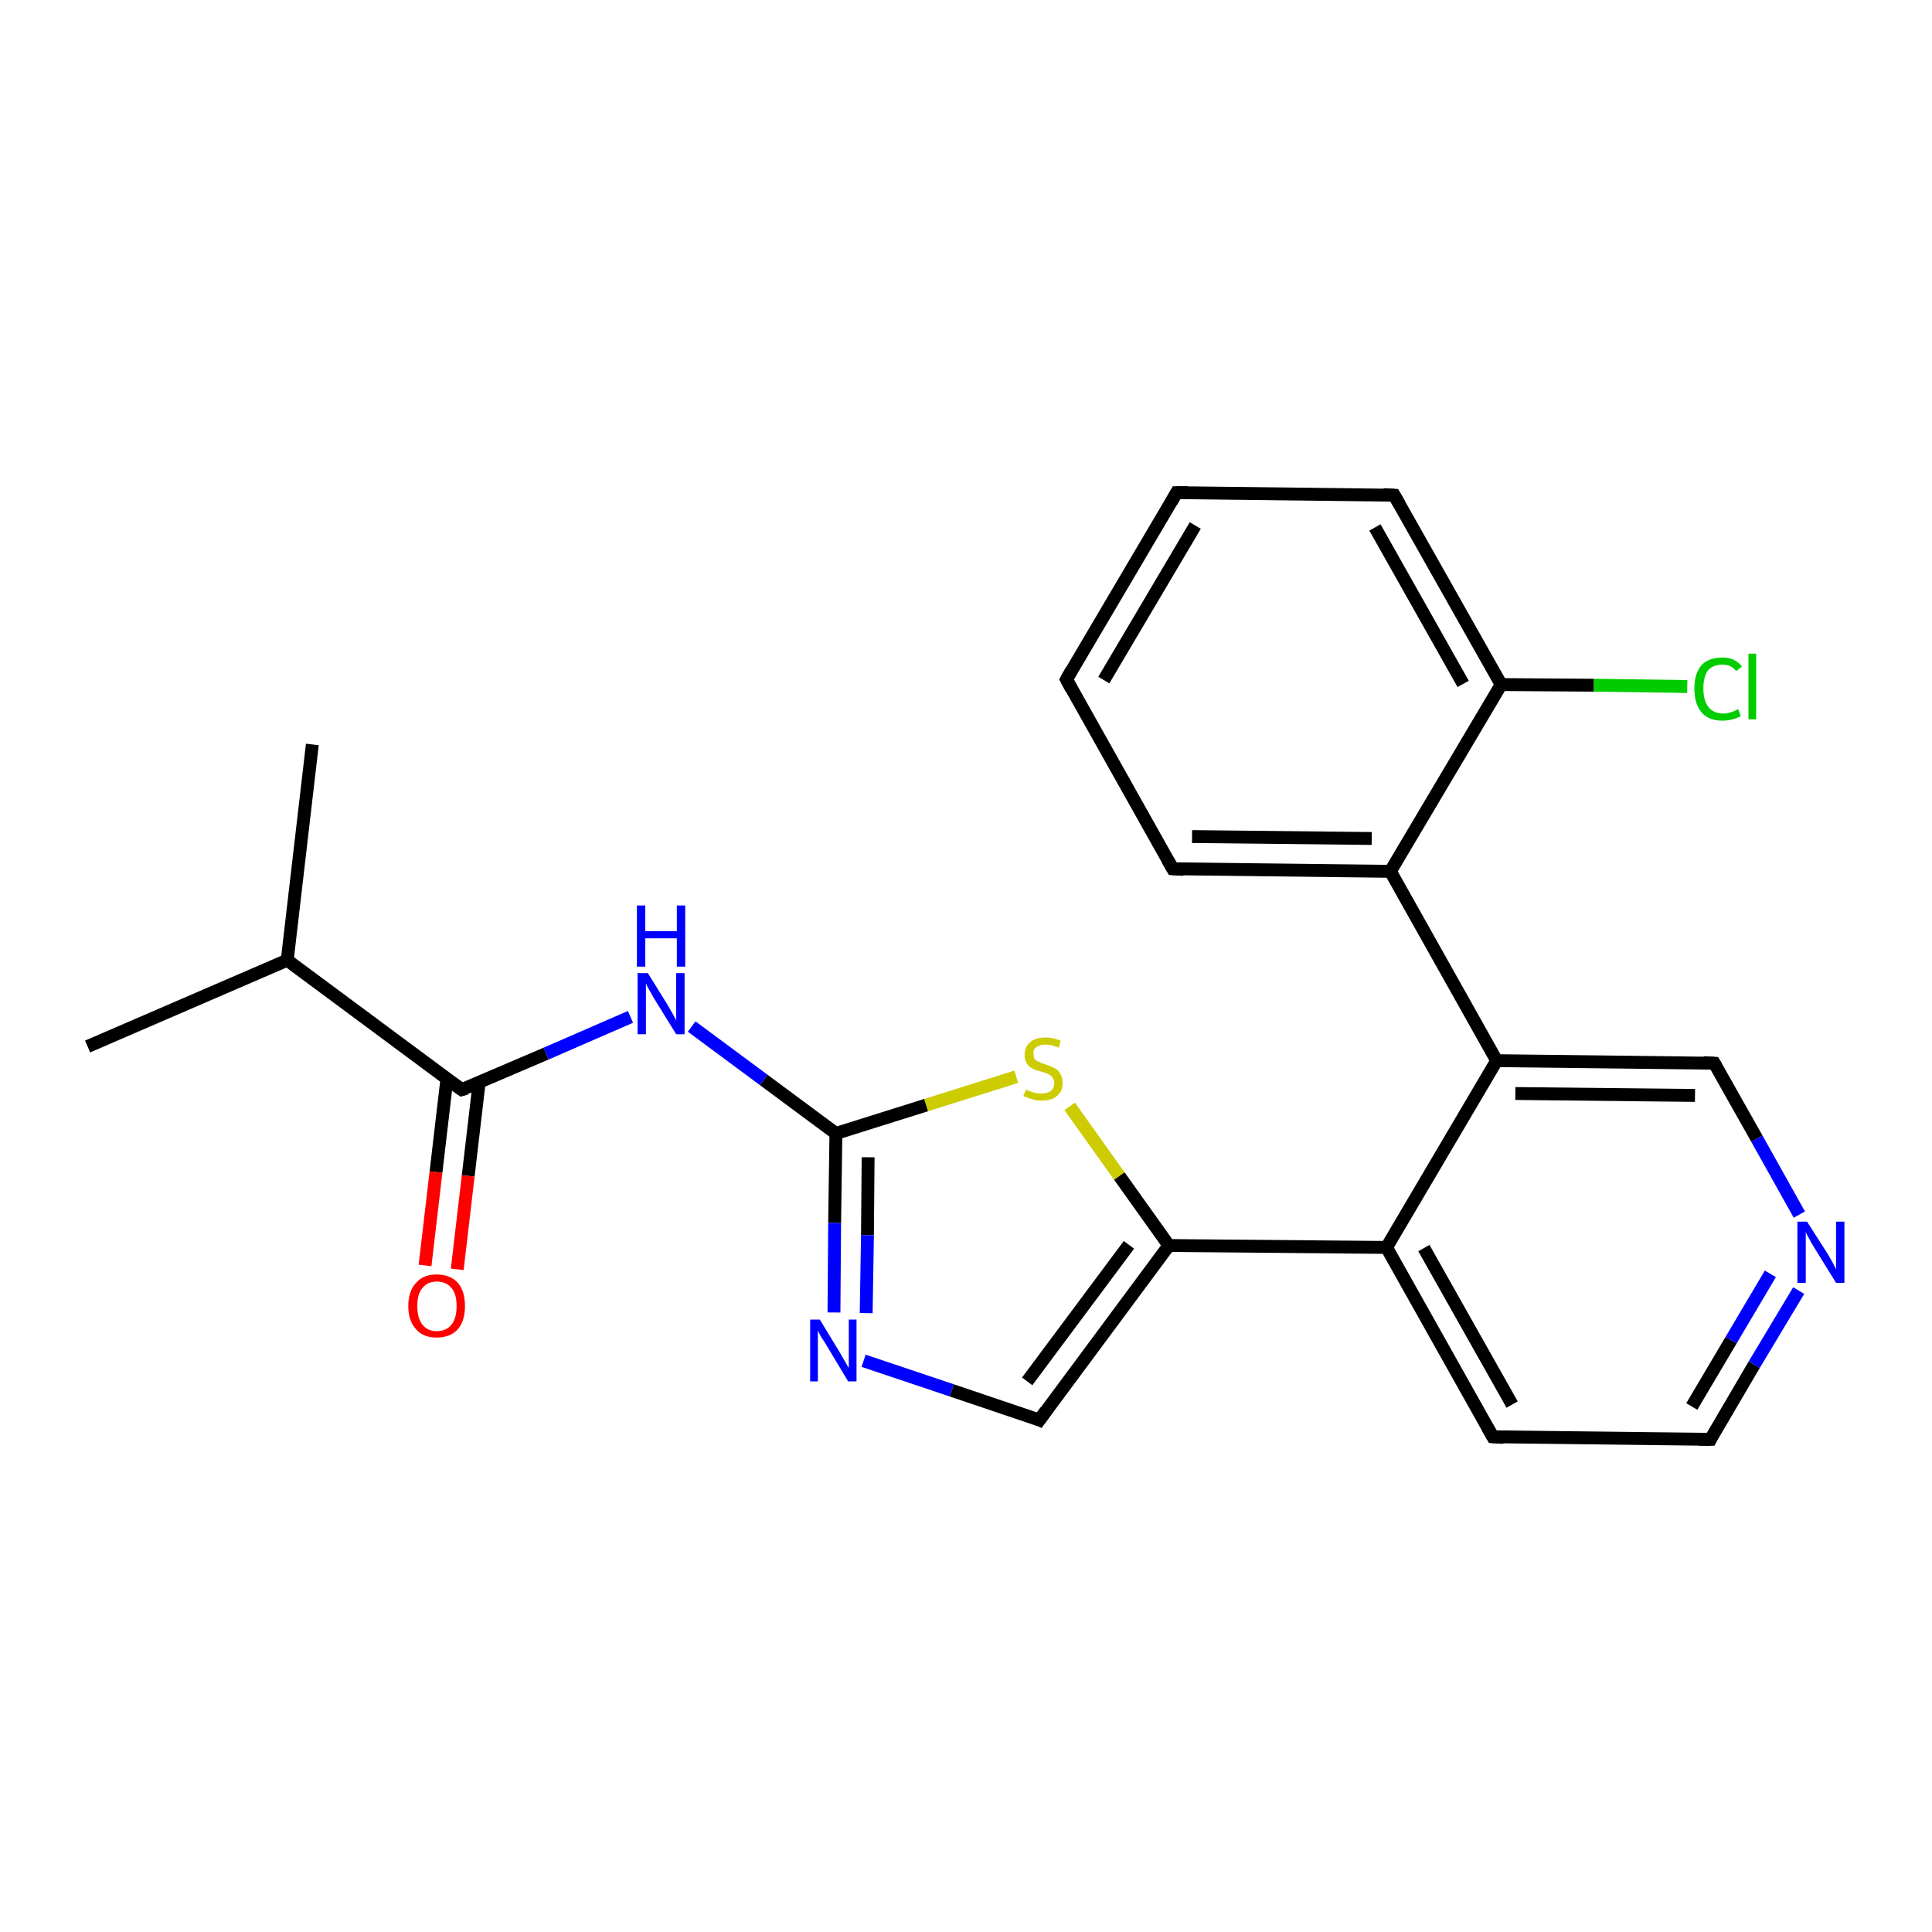 <?xml version='1.0' encoding='iso-8859-1'?>
<svg version='1.1' baseProfile='full'
              xmlns='http://www.w3.org/2000/svg'
                      xmlns:rdkit='http://www.rdkit.org/xml'
                      xmlns:xlink='http://www.w3.org/1999/xlink'
                  xml:space='preserve'
width='300px' height='300px' viewBox='0 0 300 300'>
<!-- END OF HEADER -->
<rect style='opacity:1.0;fill:#FFFFFF;stroke:none' width='300.0' height='300.0' x='0.0' y='0.0'> </rect>
<path class='bond-0 atom-0 atom-1' d='M 13.6,162.5 L 44.6,149.1' style='fill:none;fill-rule:evenodd;stroke:#000000;stroke-width:2.0px;stroke-linecap:butt;stroke-linejoin:miter;stroke-opacity:1' />
<path class='bond-1 atom-1 atom-2' d='M 44.6,149.1 L 48.5,115.6' style='fill:none;fill-rule:evenodd;stroke:#000000;stroke-width:2.0px;stroke-linecap:butt;stroke-linejoin:miter;stroke-opacity:1' />
<path class='bond-2 atom-1 atom-3' d='M 44.6,149.1 L 71.7,169.2' style='fill:none;fill-rule:evenodd;stroke:#000000;stroke-width:2.0px;stroke-linecap:butt;stroke-linejoin:miter;stroke-opacity:1' />
<path class='bond-3 atom-3 atom-4' d='M 69.4,167.5 L 67.7,182.0' style='fill:none;fill-rule:evenodd;stroke:#000000;stroke-width:2.0px;stroke-linecap:butt;stroke-linejoin:miter;stroke-opacity:1' />
<path class='bond-3 atom-3 atom-4' d='M 67.7,182.0 L 66.0,196.5' style='fill:none;fill-rule:evenodd;stroke:#FF0000;stroke-width:2.0px;stroke-linecap:butt;stroke-linejoin:miter;stroke-opacity:1' />
<path class='bond-3 atom-3 atom-4' d='M 74.4,168.1 L 72.7,182.6' style='fill:none;fill-rule:evenodd;stroke:#000000;stroke-width:2.0px;stroke-linecap:butt;stroke-linejoin:miter;stroke-opacity:1' />
<path class='bond-3 atom-3 atom-4' d='M 72.7,182.6 L 71.0,197.1' style='fill:none;fill-rule:evenodd;stroke:#FF0000;stroke-width:2.0px;stroke-linecap:butt;stroke-linejoin:miter;stroke-opacity:1' />
<path class='bond-4 atom-3 atom-5' d='M 71.7,169.2 L 84.8,163.6' style='fill:none;fill-rule:evenodd;stroke:#000000;stroke-width:2.0px;stroke-linecap:butt;stroke-linejoin:miter;stroke-opacity:1' />
<path class='bond-4 atom-3 atom-5' d='M 84.8,163.6 L 97.9,157.9' style='fill:none;fill-rule:evenodd;stroke:#0000FF;stroke-width:2.0px;stroke-linecap:butt;stroke-linejoin:miter;stroke-opacity:1' />
<path class='bond-5 atom-5 atom-6' d='M 107.4,159.4 L 118.6,167.7' style='fill:none;fill-rule:evenodd;stroke:#0000FF;stroke-width:2.0px;stroke-linecap:butt;stroke-linejoin:miter;stroke-opacity:1' />
<path class='bond-5 atom-5 atom-6' d='M 118.6,167.7 L 129.8,176.0' style='fill:none;fill-rule:evenodd;stroke:#000000;stroke-width:2.0px;stroke-linecap:butt;stroke-linejoin:miter;stroke-opacity:1' />
<path class='bond-6 atom-6 atom-7' d='M 129.8,176.0 L 129.6,189.9' style='fill:none;fill-rule:evenodd;stroke:#000000;stroke-width:2.0px;stroke-linecap:butt;stroke-linejoin:miter;stroke-opacity:1' />
<path class='bond-6 atom-6 atom-7' d='M 129.6,189.9 L 129.5,203.8' style='fill:none;fill-rule:evenodd;stroke:#0000FF;stroke-width:2.0px;stroke-linecap:butt;stroke-linejoin:miter;stroke-opacity:1' />
<path class='bond-6 atom-6 atom-7' d='M 134.8,179.7 L 134.7,191.8' style='fill:none;fill-rule:evenodd;stroke:#000000;stroke-width:2.0px;stroke-linecap:butt;stroke-linejoin:miter;stroke-opacity:1' />
<path class='bond-6 atom-6 atom-7' d='M 134.7,191.8 L 134.5,203.9' style='fill:none;fill-rule:evenodd;stroke:#0000FF;stroke-width:2.0px;stroke-linecap:butt;stroke-linejoin:miter;stroke-opacity:1' />
<path class='bond-7 atom-7 atom-8' d='M 134.1,211.3 L 147.8,215.9' style='fill:none;fill-rule:evenodd;stroke:#0000FF;stroke-width:2.0px;stroke-linecap:butt;stroke-linejoin:miter;stroke-opacity:1' />
<path class='bond-7 atom-7 atom-8' d='M 147.8,215.9 L 161.4,220.5' style='fill:none;fill-rule:evenodd;stroke:#000000;stroke-width:2.0px;stroke-linecap:butt;stroke-linejoin:miter;stroke-opacity:1' />
<path class='bond-8 atom-8 atom-9' d='M 161.4,220.5 L 181.5,193.4' style='fill:none;fill-rule:evenodd;stroke:#000000;stroke-width:2.0px;stroke-linecap:butt;stroke-linejoin:miter;stroke-opacity:1' />
<path class='bond-8 atom-8 atom-9' d='M 159.5,214.5 L 175.3,193.3' style='fill:none;fill-rule:evenodd;stroke:#000000;stroke-width:2.0px;stroke-linecap:butt;stroke-linejoin:miter;stroke-opacity:1' />
<path class='bond-9 atom-9 atom-10' d='M 181.5,193.4 L 173.8,182.6' style='fill:none;fill-rule:evenodd;stroke:#000000;stroke-width:2.0px;stroke-linecap:butt;stroke-linejoin:miter;stroke-opacity:1' />
<path class='bond-9 atom-9 atom-10' d='M 173.8,182.6 L 166.1,171.8' style='fill:none;fill-rule:evenodd;stroke:#CCCC00;stroke-width:2.0px;stroke-linecap:butt;stroke-linejoin:miter;stroke-opacity:1' />
<path class='bond-10 atom-9 atom-11' d='M 181.5,193.4 L 215.3,193.7' style='fill:none;fill-rule:evenodd;stroke:#000000;stroke-width:2.0px;stroke-linecap:butt;stroke-linejoin:miter;stroke-opacity:1' />
<path class='bond-11 atom-11 atom-12' d='M 215.3,193.7 L 231.8,223.1' style='fill:none;fill-rule:evenodd;stroke:#000000;stroke-width:2.0px;stroke-linecap:butt;stroke-linejoin:miter;stroke-opacity:1' />
<path class='bond-11 atom-11 atom-12' d='M 221.1,193.8 L 234.8,218.1' style='fill:none;fill-rule:evenodd;stroke:#000000;stroke-width:2.0px;stroke-linecap:butt;stroke-linejoin:miter;stroke-opacity:1' />
<path class='bond-12 atom-12 atom-13' d='M 231.8,223.1 L 265.6,223.5' style='fill:none;fill-rule:evenodd;stroke:#000000;stroke-width:2.0px;stroke-linecap:butt;stroke-linejoin:miter;stroke-opacity:1' />
<path class='bond-13 atom-13 atom-14' d='M 265.6,223.5 L 272.4,211.9' style='fill:none;fill-rule:evenodd;stroke:#000000;stroke-width:2.0px;stroke-linecap:butt;stroke-linejoin:miter;stroke-opacity:1' />
<path class='bond-13 atom-13 atom-14' d='M 272.4,211.9 L 279.3,200.4' style='fill:none;fill-rule:evenodd;stroke:#0000FF;stroke-width:2.0px;stroke-linecap:butt;stroke-linejoin:miter;stroke-opacity:1' />
<path class='bond-13 atom-13 atom-14' d='M 262.7,218.4 L 268.8,208.1' style='fill:none;fill-rule:evenodd;stroke:#000000;stroke-width:2.0px;stroke-linecap:butt;stroke-linejoin:miter;stroke-opacity:1' />
<path class='bond-13 atom-13 atom-14' d='M 268.8,208.1 L 274.9,197.8' style='fill:none;fill-rule:evenodd;stroke:#0000FF;stroke-width:2.0px;stroke-linecap:butt;stroke-linejoin:miter;stroke-opacity:1' />
<path class='bond-14 atom-14 atom-15' d='M 279.4,188.6 L 272.8,176.8' style='fill:none;fill-rule:evenodd;stroke:#0000FF;stroke-width:2.0px;stroke-linecap:butt;stroke-linejoin:miter;stroke-opacity:1' />
<path class='bond-14 atom-14 atom-15' d='M 272.8,176.8 L 266.2,165.1' style='fill:none;fill-rule:evenodd;stroke:#000000;stroke-width:2.0px;stroke-linecap:butt;stroke-linejoin:miter;stroke-opacity:1' />
<path class='bond-15 atom-15 atom-16' d='M 266.2,165.1 L 232.4,164.7' style='fill:none;fill-rule:evenodd;stroke:#000000;stroke-width:2.0px;stroke-linecap:butt;stroke-linejoin:miter;stroke-opacity:1' />
<path class='bond-15 atom-15 atom-16' d='M 263.2,170.1 L 235.3,169.8' style='fill:none;fill-rule:evenodd;stroke:#000000;stroke-width:2.0px;stroke-linecap:butt;stroke-linejoin:miter;stroke-opacity:1' />
<path class='bond-16 atom-16 atom-17' d='M 232.4,164.7 L 215.9,135.3' style='fill:none;fill-rule:evenodd;stroke:#000000;stroke-width:2.0px;stroke-linecap:butt;stroke-linejoin:miter;stroke-opacity:1' />
<path class='bond-17 atom-17 atom-18' d='M 215.9,135.3 L 182.1,134.9' style='fill:none;fill-rule:evenodd;stroke:#000000;stroke-width:2.0px;stroke-linecap:butt;stroke-linejoin:miter;stroke-opacity:1' />
<path class='bond-17 atom-17 atom-18' d='M 213.0,130.2 L 185.1,129.9' style='fill:none;fill-rule:evenodd;stroke:#000000;stroke-width:2.0px;stroke-linecap:butt;stroke-linejoin:miter;stroke-opacity:1' />
<path class='bond-18 atom-18 atom-19' d='M 182.1,134.9 L 165.6,105.5' style='fill:none;fill-rule:evenodd;stroke:#000000;stroke-width:2.0px;stroke-linecap:butt;stroke-linejoin:miter;stroke-opacity:1' />
<path class='bond-19 atom-19 atom-20' d='M 165.6,105.5 L 182.7,76.5' style='fill:none;fill-rule:evenodd;stroke:#000000;stroke-width:2.0px;stroke-linecap:butt;stroke-linejoin:miter;stroke-opacity:1' />
<path class='bond-19 atom-19 atom-20' d='M 171.4,105.6 L 185.6,81.6' style='fill:none;fill-rule:evenodd;stroke:#000000;stroke-width:2.0px;stroke-linecap:butt;stroke-linejoin:miter;stroke-opacity:1' />
<path class='bond-20 atom-20 atom-21' d='M 182.7,76.5 L 216.5,76.9' style='fill:none;fill-rule:evenodd;stroke:#000000;stroke-width:2.0px;stroke-linecap:butt;stroke-linejoin:miter;stroke-opacity:1' />
<path class='bond-21 atom-21 atom-22' d='M 216.5,76.9 L 233.1,106.3' style='fill:none;fill-rule:evenodd;stroke:#000000;stroke-width:2.0px;stroke-linecap:butt;stroke-linejoin:miter;stroke-opacity:1' />
<path class='bond-21 atom-21 atom-22' d='M 213.5,81.9 L 227.2,106.2' style='fill:none;fill-rule:evenodd;stroke:#000000;stroke-width:2.0px;stroke-linecap:butt;stroke-linejoin:miter;stroke-opacity:1' />
<path class='bond-22 atom-22 atom-23' d='M 233.1,106.3 L 247.5,106.4' style='fill:none;fill-rule:evenodd;stroke:#000000;stroke-width:2.0px;stroke-linecap:butt;stroke-linejoin:miter;stroke-opacity:1' />
<path class='bond-22 atom-22 atom-23' d='M 247.5,106.4 L 262.0,106.6' style='fill:none;fill-rule:evenodd;stroke:#00CC00;stroke-width:2.0px;stroke-linecap:butt;stroke-linejoin:miter;stroke-opacity:1' />
<path class='bond-23 atom-10 atom-6' d='M 157.8,167.2 L 143.8,171.6' style='fill:none;fill-rule:evenodd;stroke:#CCCC00;stroke-width:2.0px;stroke-linecap:butt;stroke-linejoin:miter;stroke-opacity:1' />
<path class='bond-23 atom-10 atom-6' d='M 143.8,171.6 L 129.8,176.0' style='fill:none;fill-rule:evenodd;stroke:#000000;stroke-width:2.0px;stroke-linecap:butt;stroke-linejoin:miter;stroke-opacity:1' />
<path class='bond-24 atom-16 atom-11' d='M 232.4,164.7 L 215.3,193.7' style='fill:none;fill-rule:evenodd;stroke:#000000;stroke-width:2.0px;stroke-linecap:butt;stroke-linejoin:miter;stroke-opacity:1' />
<path class='bond-25 atom-22 atom-17' d='M 233.1,106.3 L 215.9,135.3' style='fill:none;fill-rule:evenodd;stroke:#000000;stroke-width:2.0px;stroke-linecap:butt;stroke-linejoin:miter;stroke-opacity:1' />
<path d='M 70.3,168.2 L 71.7,169.2 L 72.4,169.0' style='fill:none;stroke:#000000;stroke-width:2.0px;stroke-linecap:butt;stroke-linejoin:miter;stroke-opacity:1;' />
<path d='M 160.7,220.2 L 161.4,220.5 L 162.4,219.1' style='fill:none;stroke:#000000;stroke-width:2.0px;stroke-linecap:butt;stroke-linejoin:miter;stroke-opacity:1;' />
<path d='M 231.0,221.7 L 231.8,223.1 L 233.5,223.2' style='fill:none;stroke:#000000;stroke-width:2.0px;stroke-linecap:butt;stroke-linejoin:miter;stroke-opacity:1;' />
<path d='M 263.9,223.5 L 265.6,223.5 L 265.9,222.9' style='fill:none;stroke:#000000;stroke-width:2.0px;stroke-linecap:butt;stroke-linejoin:miter;stroke-opacity:1;' />
<path d='M 266.5,165.6 L 266.2,165.1 L 264.5,165.0' style='fill:none;stroke:#000000;stroke-width:2.0px;stroke-linecap:butt;stroke-linejoin:miter;stroke-opacity:1;' />
<path d='M 183.8,135.0 L 182.1,134.9 L 181.3,133.5' style='fill:none;stroke:#000000;stroke-width:2.0px;stroke-linecap:butt;stroke-linejoin:miter;stroke-opacity:1;' />
<path d='M 166.4,107.0 L 165.6,105.5 L 166.4,104.1' style='fill:none;stroke:#000000;stroke-width:2.0px;stroke-linecap:butt;stroke-linejoin:miter;stroke-opacity:1;' />
<path d='M 181.9,77.9 L 182.7,76.5 L 184.4,76.5' style='fill:none;stroke:#000000;stroke-width:2.0px;stroke-linecap:butt;stroke-linejoin:miter;stroke-opacity:1;' />
<path d='M 214.8,76.8 L 216.5,76.9 L 217.3,78.3' style='fill:none;stroke:#000000;stroke-width:2.0px;stroke-linecap:butt;stroke-linejoin:miter;stroke-opacity:1;' />
<path class='atom-4' d='M 63.4 202.8
Q 63.4 200.5, 64.6 199.2
Q 65.7 197.9, 67.8 197.9
Q 69.9 197.9, 71.1 199.2
Q 72.2 200.5, 72.2 202.8
Q 72.2 205.1, 71.1 206.4
Q 69.9 207.7, 67.8 207.7
Q 65.7 207.7, 64.6 206.4
Q 63.4 205.1, 63.4 202.8
M 67.8 206.7
Q 69.3 206.7, 70.1 205.7
Q 70.9 204.7, 70.9 202.8
Q 70.9 200.9, 70.1 200.0
Q 69.3 199.0, 67.8 199.0
Q 66.4 199.0, 65.6 200.0
Q 64.8 200.9, 64.8 202.8
Q 64.8 204.7, 65.6 205.7
Q 66.4 206.7, 67.8 206.7
' fill='#FF0000'/>
<path class='atom-5' d='M 100.6 151.1
L 103.7 156.1
Q 104.0 156.6, 104.5 157.5
Q 105.0 158.4, 105.0 158.5
L 105.0 151.1
L 106.3 151.1
L 106.3 160.6
L 105.0 160.6
L 101.6 155.1
Q 101.2 154.4, 100.8 153.7
Q 100.4 153.0, 100.3 152.7
L 100.3 160.6
L 99.0 160.6
L 99.0 151.1
L 100.6 151.1
' fill='#0000FF'/>
<path class='atom-5' d='M 98.9 140.6
L 100.2 140.6
L 100.2 144.6
L 105.1 144.6
L 105.1 140.6
L 106.4 140.6
L 106.4 150.1
L 105.1 150.1
L 105.1 145.7
L 100.2 145.7
L 100.2 150.1
L 98.9 150.1
L 98.9 140.6
' fill='#0000FF'/>
<path class='atom-7' d='M 127.3 204.9
L 130.4 210.0
Q 130.7 210.5, 131.2 211.4
Q 131.7 212.3, 131.8 212.4
L 131.8 204.9
L 133.0 204.9
L 133.0 214.5
L 131.7 214.5
L 128.4 209.0
Q 128.0 208.3, 127.5 207.6
Q 127.1 206.8, 127.0 206.6
L 127.0 214.5
L 125.8 214.5
L 125.8 204.9
L 127.3 204.9
' fill='#0000FF'/>
<path class='atom-10' d='M 159.3 169.2
Q 159.4 169.2, 159.8 169.4
Q 160.3 169.6, 160.7 169.7
Q 161.2 169.8, 161.7 169.8
Q 162.6 169.8, 163.2 169.4
Q 163.7 168.9, 163.7 168.2
Q 163.7 167.6, 163.4 167.3
Q 163.2 167.0, 162.8 166.8
Q 162.4 166.6, 161.7 166.4
Q 160.8 166.2, 160.3 165.9
Q 159.8 165.7, 159.5 165.2
Q 159.1 164.7, 159.1 163.8
Q 159.1 162.6, 159.9 161.9
Q 160.7 161.1, 162.4 161.1
Q 163.5 161.1, 164.7 161.6
L 164.4 162.7
Q 163.3 162.2, 162.4 162.2
Q 161.5 162.2, 160.9 162.6
Q 160.4 163.0, 160.5 163.6
Q 160.5 164.2, 160.7 164.5
Q 161.0 164.8, 161.4 164.9
Q 161.7 165.1, 162.4 165.3
Q 163.3 165.6, 163.8 165.9
Q 164.3 166.1, 164.6 166.7
Q 165.0 167.2, 165.0 168.2
Q 165.0 169.5, 164.1 170.2
Q 163.3 170.9, 161.8 170.9
Q 160.9 170.9, 160.3 170.7
Q 159.7 170.5, 158.9 170.2
L 159.3 169.2
' fill='#CCCC00'/>
<path class='atom-14' d='M 280.6 189.7
L 283.8 194.7
Q 284.1 195.2, 284.6 196.1
Q 285.1 197.1, 285.1 197.1
L 285.1 189.7
L 286.4 189.7
L 286.4 199.2
L 285.1 199.2
L 281.7 193.7
Q 281.3 193.1, 280.9 192.3
Q 280.5 191.6, 280.4 191.3
L 280.4 199.2
L 279.1 199.2
L 279.1 189.7
L 280.6 189.7
' fill='#0000FF'/>
<path class='atom-23' d='M 263.1 106.9
Q 263.1 104.6, 264.2 103.3
Q 265.3 102.1, 267.5 102.1
Q 269.4 102.1, 270.5 103.5
L 269.6 104.2
Q 268.8 103.2, 267.5 103.2
Q 266.0 103.2, 265.2 104.1
Q 264.5 105.1, 264.5 106.9
Q 264.5 108.8, 265.3 109.8
Q 266.1 110.8, 267.6 110.8
Q 268.7 110.8, 269.9 110.1
L 270.3 111.2
Q 269.8 111.5, 269.0 111.7
Q 268.3 111.9, 267.4 111.9
Q 265.3 111.9, 264.2 110.6
Q 263.1 109.3, 263.1 106.9
' fill='#00CC00'/>
<path class='atom-23' d='M 271.5 101.5
L 272.7 101.5
L 272.7 111.7
L 271.5 111.7
L 271.5 101.5
' fill='#00CC00'/>
</svg>
